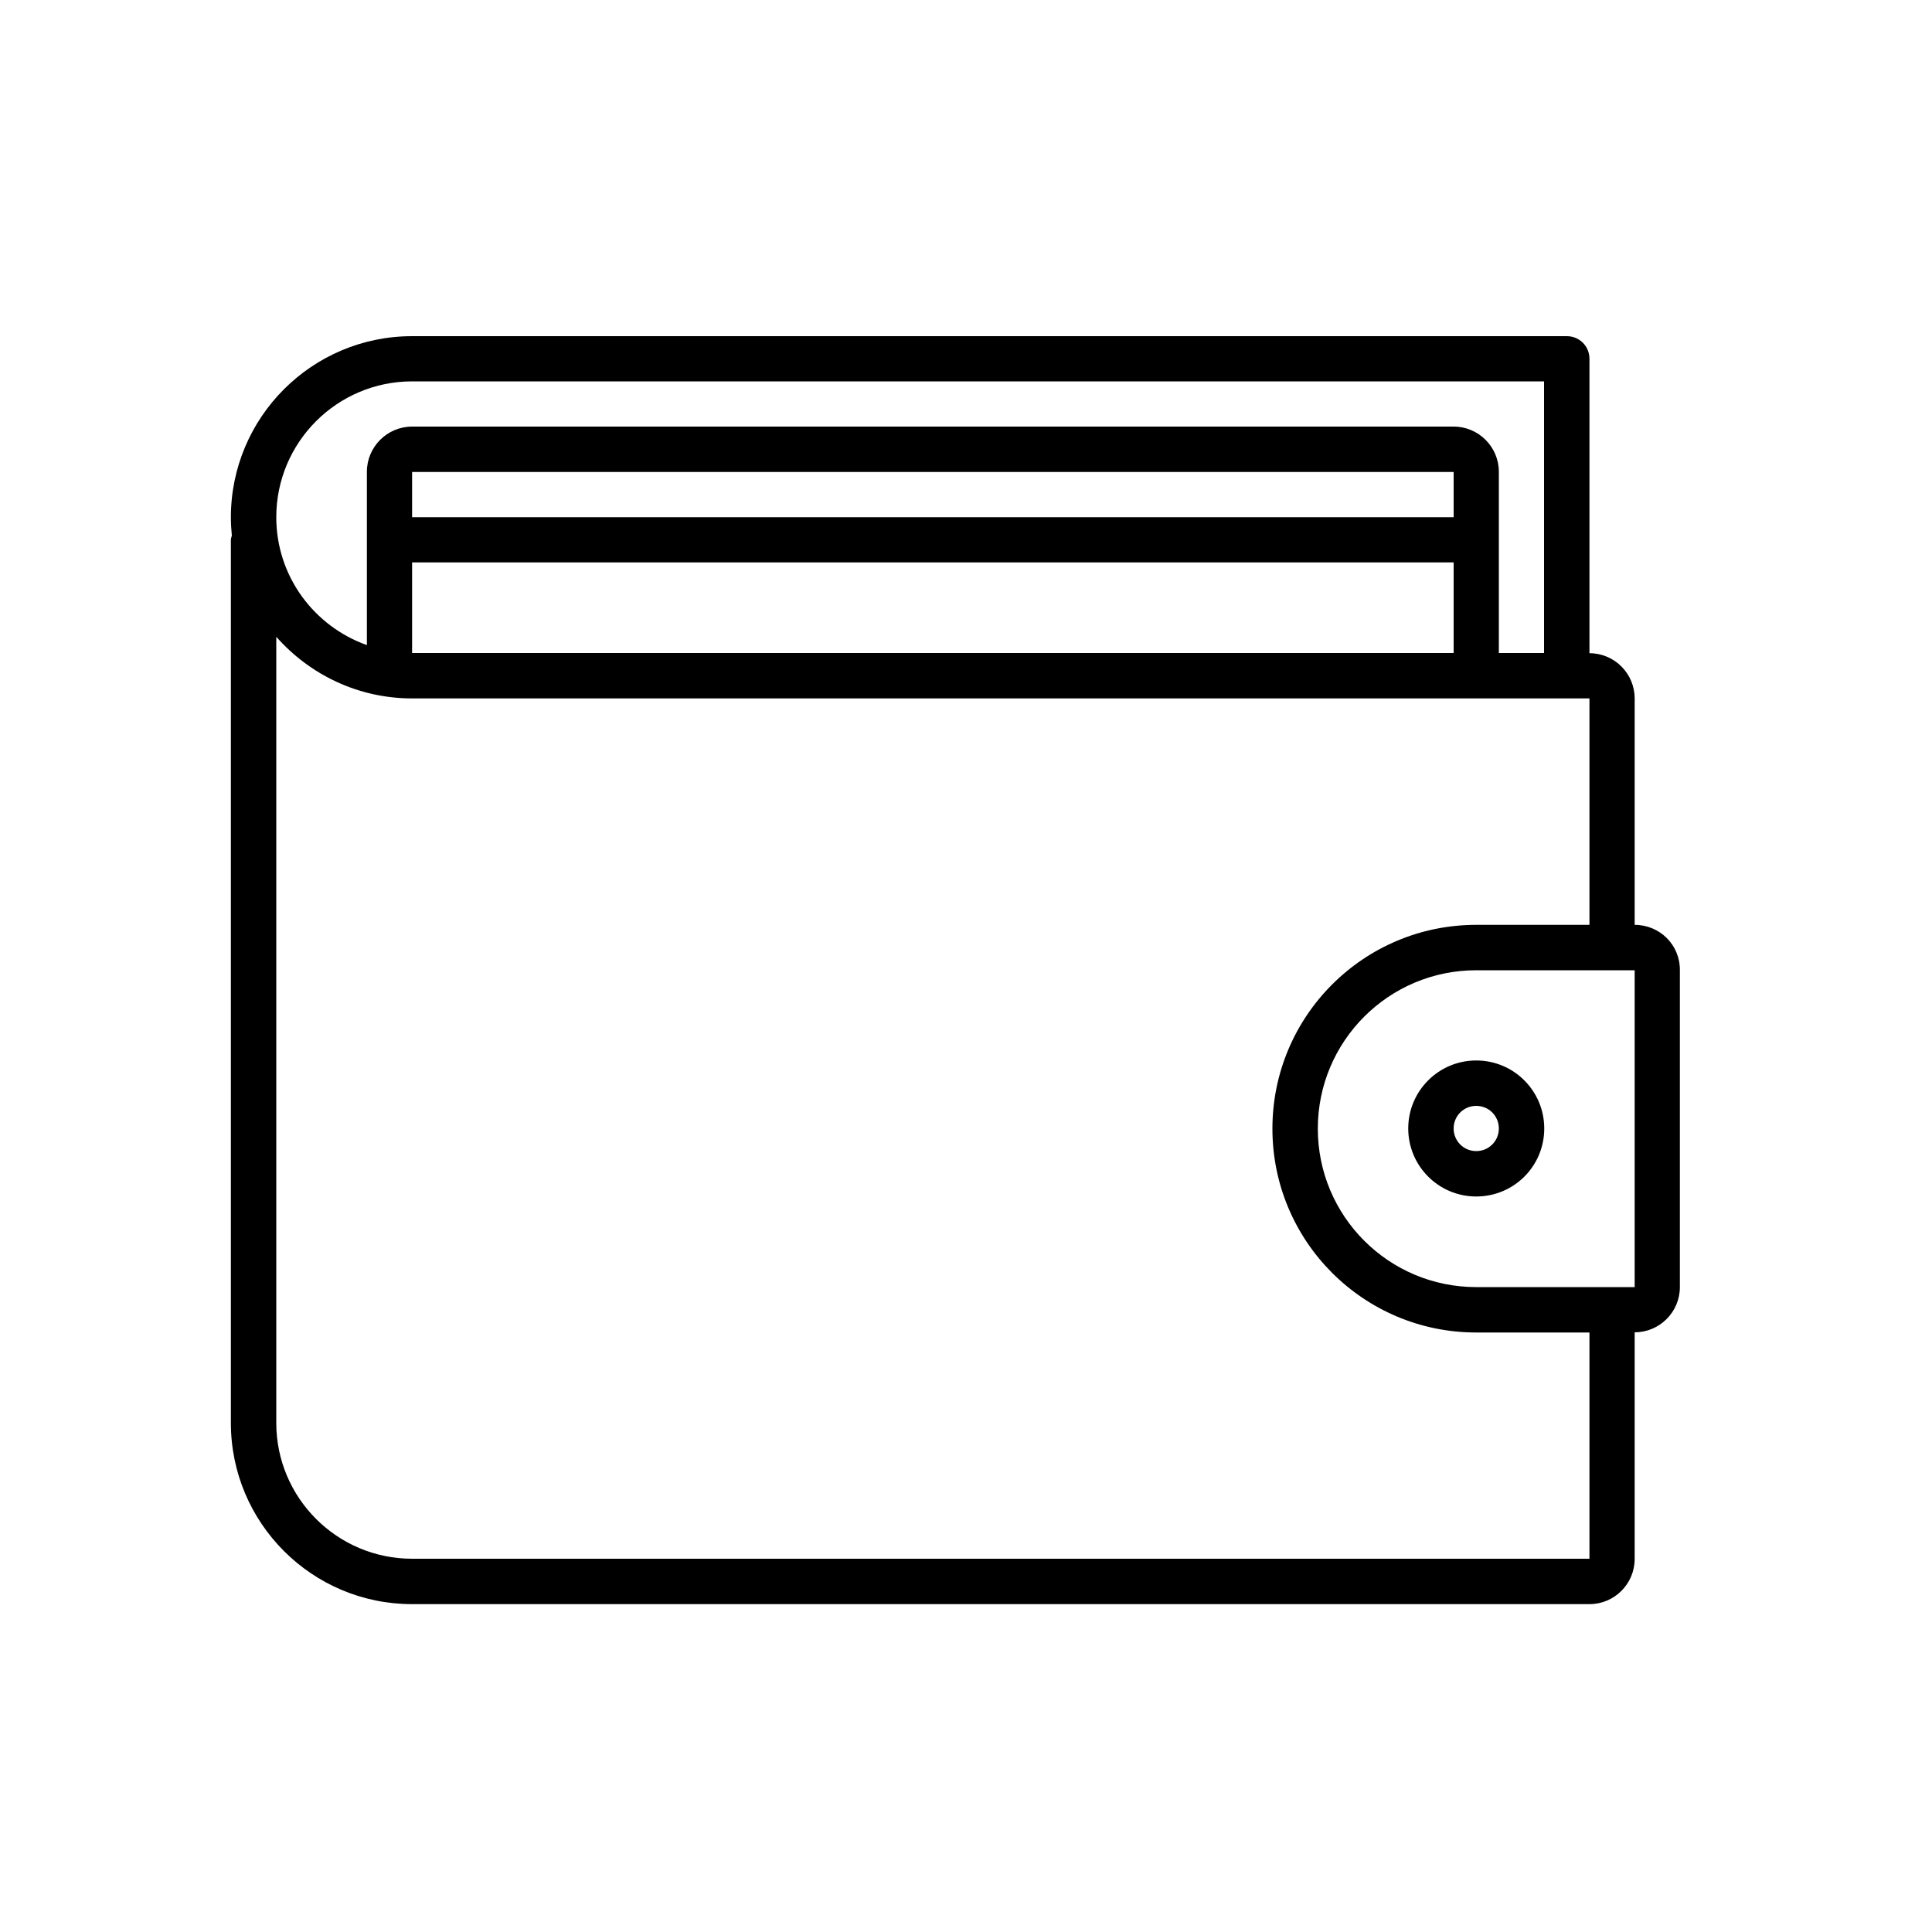 <?xml version="1.0" encoding="utf-8"?>
<!-- Generator: Adobe Illustrator 23.0.6, SVG Export Plug-In . SVG Version: 6.00 Build 0)  -->
<svg version="1.1" id="Layer_1" xmlns="http://www.w3.org/2000/svg" xmlns:xlink="http://www.w3.org/1999/xlink" x="0px" y="0px"
	 viewBox="0 0 100 100" style="enable-background:new 0 0 100 100;" xml:space="preserve">
<style type="text/css">
	.st0{fill-rule:evenodd;clip-rule:evenodd;}
</style>
<g id="Invest_More">
	<g>
		<path class="st0" d="M84.61,47.87V36.15c0-1.29-1.05-2.34-2.34-2.34V18.57c0-0.65-0.52-1.17-1.17-1.17H21.33
			c-5.18,0-9.38,4.2-9.38,9.38c0,0.32,0.02,0.63,0.05,0.94c-0.02,0.08-0.05,0.15-0.05,0.23v45.7c0,5.18,4.2,9.38,9.38,9.38h60.94
			c1.29,0,2.34-1.05,2.34-2.34V68.96c1.29,0,2.34-1.05,2.34-2.34V50.21C86.96,48.91,85.91,47.87,84.61,47.87z M21.33,19.74h58.59
			V33.8h-2.34v-9.38c0-1.29-1.05-2.34-2.34-2.34H21.33c-1.29,0-2.34,1.05-2.34,2.34v8.97c-2.73-0.97-4.69-3.56-4.69-6.62
			C14.3,22.89,17.45,19.74,21.33,19.74z M21.33,26.77v-2.34h53.91v2.34H21.33z M75.24,29.11v4.69H21.33v-4.69H75.24z M82.27,80.68
			H21.33c-3.88,0-7.03-3.15-7.03-7.03V32.96c1.72,1.95,4.23,3.19,7.03,3.19h60.94v11.72h-5.86c-5.83,0-10.55,4.72-10.55,10.55
			c0,5.83,4.72,10.55,10.55,10.55h5.86V80.68z M84.61,66.62h-8.2c-4.53,0-8.2-3.67-8.2-8.2c0-4.53,3.67-8.2,8.2-8.2h8.2V66.62z
			 M84.61,36.15C84.68,36.36,84.61,36.13,84.61,36.15L84.61,36.15z M72.89,58.41c0,1.94,1.57,3.52,3.52,3.52s3.52-1.57,3.52-3.52
			c0-1.94-1.57-3.52-3.52-3.52S72.89,56.47,72.89,58.41z M77.58,58.41c0,0.65-0.52,1.17-1.17,1.17c-0.65,0-1.17-0.52-1.17-1.17
			c0-0.65,0.52-1.17,1.17-1.17C77.06,57.24,77.58,57.76,77.58,58.41z"/>
	</g>
</g>
</svg>
